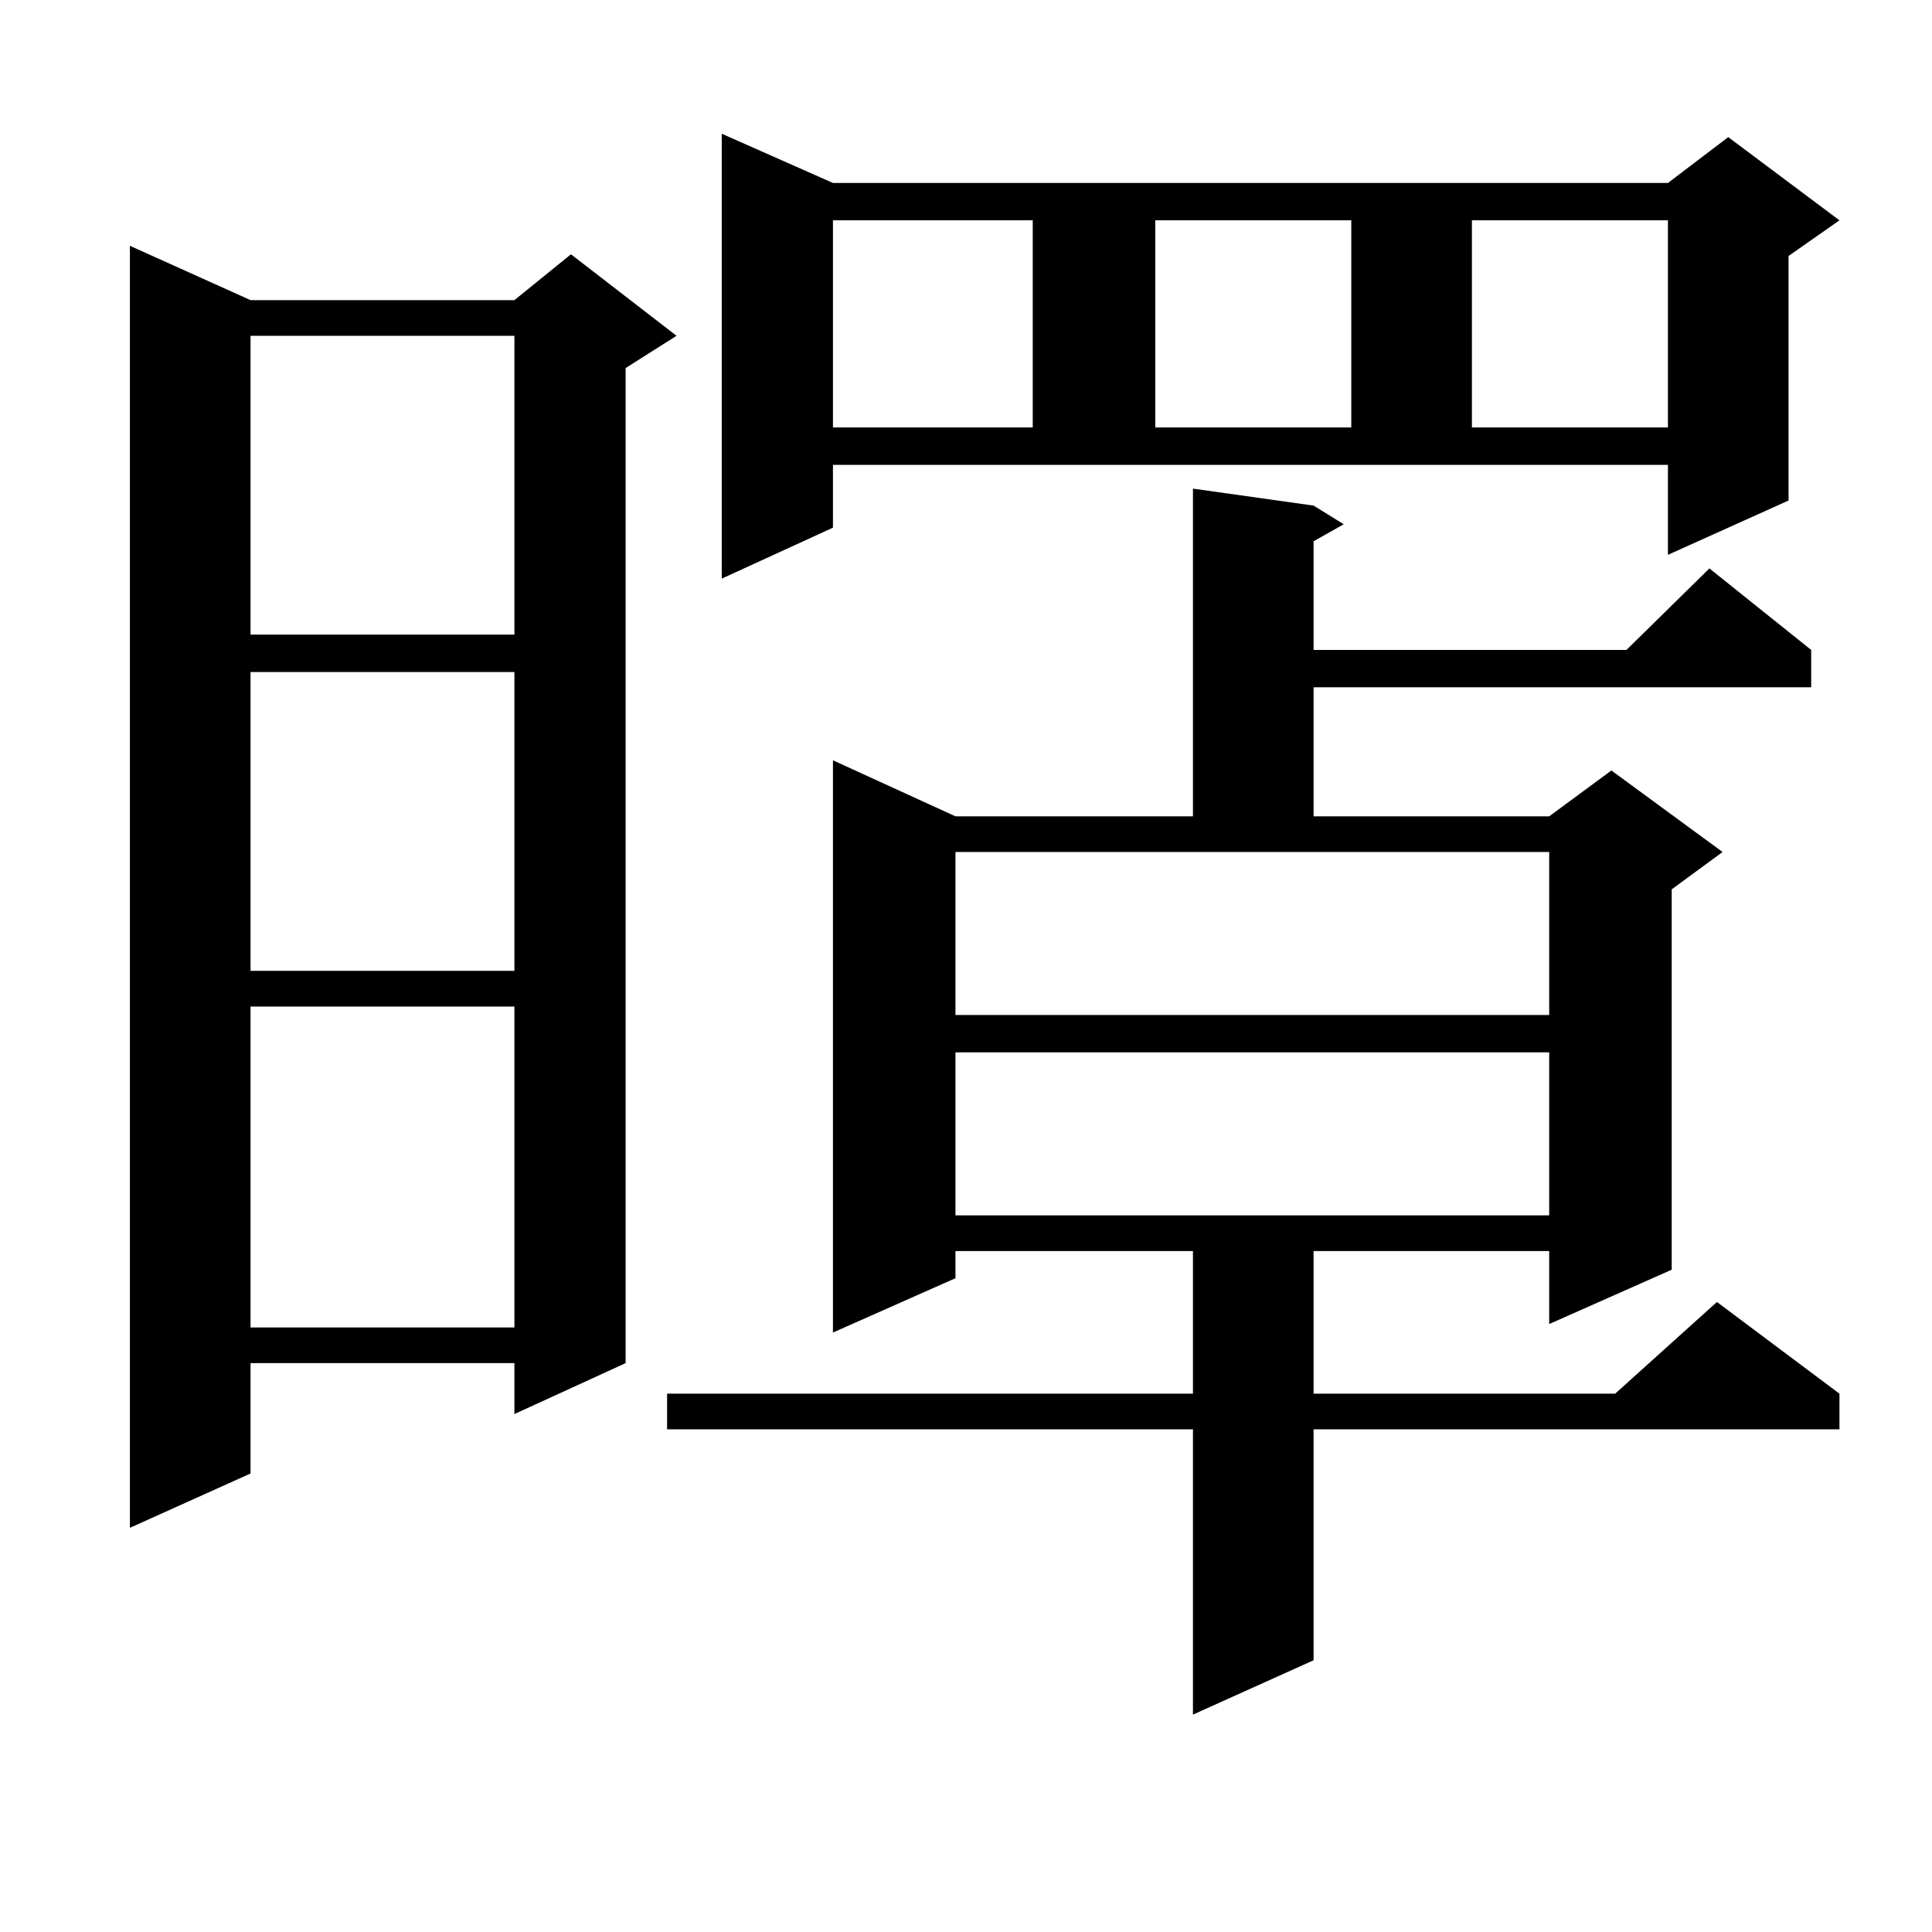 <?xml version="1.0" encoding="utf-8"?>
<!-- Generator: Adobe Illustrator 16.0.0, SVG Export Plug-In . SVG Version: 6.00 Build 0)  -->
<!DOCTYPE svg PUBLIC "-//W3C//DTD SVG 1.1//EN" "http://www.w3.org/Graphics/SVG/1.1/DTD/svg11.dtd">
<svg version="1.1" id="图层_1" xmlns="http://www.w3.org/2000/svg" xmlns:xlink="http://www.w3.org/1999/xlink" x="0px" y="0px"
	 width="1000px" height="1000px" viewBox="0 0 1000 1000" enable-background="new 0 0 1000 1000" xml:space="preserve">
<path d="M129.68,155.348h136.582l29.268-23.73l54.633,42.188l-26.341,16.699v515.039l-57.56,26.367v-26.367H129.68v57.129
	l-62.438,28.125V127.223L129.68,155.348z M129.68,173.805v154.688h136.582V173.805H129.68z M129.68,347.828v154.688h136.582V347.828
	H129.68z M129.68,520.973v166.113h136.582V520.973H129.68z M679.91,261.695l15.609,9.668l-15.609,8.789v56.25h161.947l42.926-42.188
	l52.682,42.188v19.336H679.91v66.797h121.948l32.194-23.73l57.56,42.188l-26.341,19.336v196.875l-63.413,28.125v-37.793H679.91
	v73.828h156.094l52.682-47.461l63.413,47.461v18.457H679.91v119.531l-62.438,28.125V739.82H345.284v-18.457h272.188v-73.828H494.549
	v14.063l-63.413,28.125V393.531l63.413,29.004h122.924V252.906L679.91,261.695z M431.136,273.121l-57.56,26.367V69.215l57.56,25.488
	H863.32l31.219-23.73l57.56,43.066l-26.341,18.457v126.563l-62.438,28.125v-46.582H431.136V273.121z M431.136,114.039v107.227
	h103.412V114.039H431.136z M494.549,525.367h307.31v-84.375h-307.31V525.367z M494.549,544.703v84.375h307.31v-84.375H494.549z
	 M597.961,114.039v107.227h101.461V114.039H597.961z M761.859,114.039v107.227H863.32V114.039H761.859z"/>
</svg>
